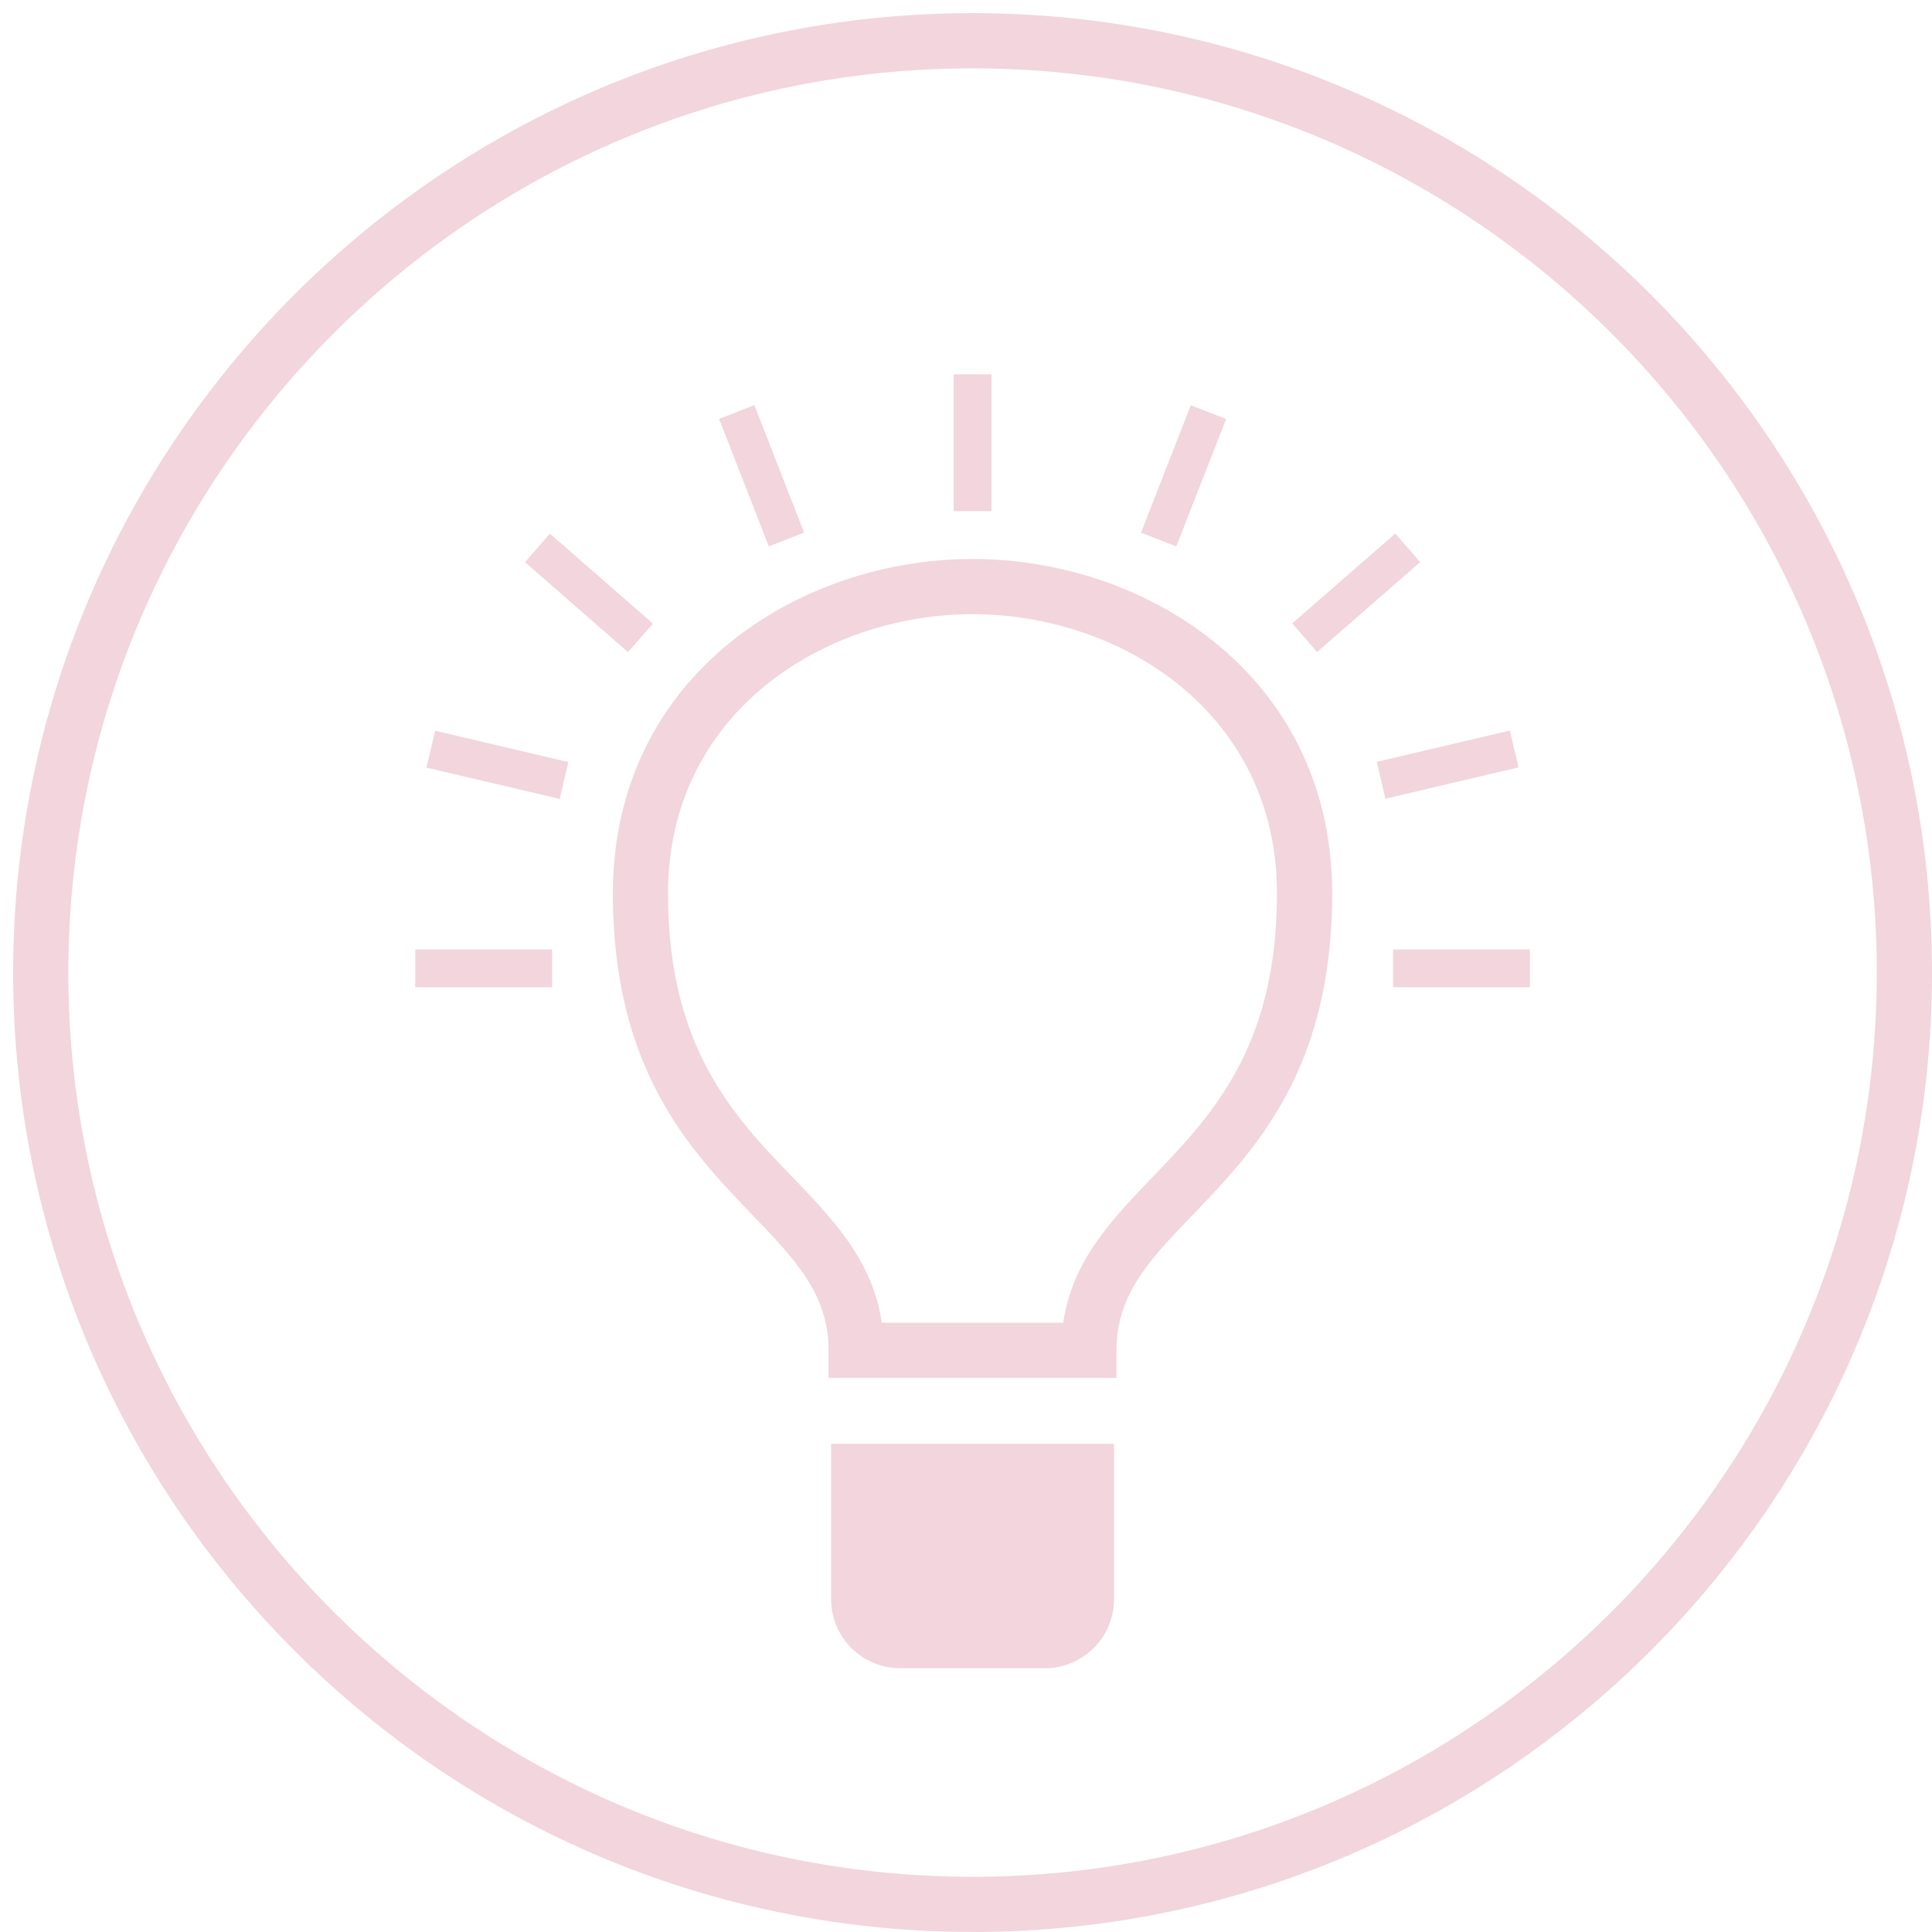 <svg width="147" height="147" viewBox="0 0 147 147" fill="none" xmlns="http://www.w3.org/2000/svg">
<path d="M65.337 121.673C65.337 123.415 66.751 124.829 68.493 124.829H79.507C81.249 124.829 82.663 123.415 82.663 121.673V111.954H65.337V121.673Z" fill="#F2D5DD"/>
<path d="M79.507 126.93H68.493C65.593 126.93 63.236 124.573 63.236 121.673V109.854H84.763V121.673C84.763 124.573 82.407 126.93 79.507 126.93ZM67.437 114.054V121.673C67.437 122.258 67.914 122.729 68.493 122.729H79.507C80.092 122.729 80.563 122.252 80.563 121.673V114.054H67.431H67.437Z" fill="#F2D5DD"/>
<path d="M84.948 104.837H63.045V102.736C63.045 98.471 60.486 95.81 57.246 92.439C52.521 87.522 46.632 81.395 46.632 67.983C46.632 51.451 60.73 42.531 73.994 42.531H74C87.263 42.531 101.362 51.451 101.362 67.983C101.362 81.395 95.479 87.522 90.748 92.439C87.502 95.816 84.948 98.477 84.948 102.736V104.837ZM80.897 100.642C81.589 95.917 84.579 92.803 87.723 89.533C92.15 84.927 97.162 79.707 97.162 67.989C97.162 54.183 85.223 46.731 74 46.731C62.777 46.731 50.826 54.183 50.826 67.989C50.826 79.713 55.838 84.933 60.265 89.533C63.41 92.803 66.399 95.911 67.091 100.642H80.897Z" fill="#F2D5DD"/>
<path d="M42.008 72.243H31.596V75.119H42.008V72.243Z" fill="#F2D5DD"/>
<path d="M75.438 28.48H72.556V38.892H75.438V28.48Z" fill="#F2D5DD"/>
<path d="M33.109 55.599L32.45 58.405L42.585 60.787L43.244 57.982L33.109 55.599Z" fill="#F2D5DD"/>
<path d="M41.841 40.605L39.946 42.776L47.784 49.619L49.68 47.448L41.841 40.605Z" fill="#F2D5DD"/>
<path d="M57.399 30.824L54.714 31.871L58.496 41.571L61.181 40.524L57.399 30.824Z" fill="#F2D5DD"/>
<path d="M116.404 72.243H105.992V75.119H116.404V72.243Z" fill="#F2D5DD"/>
<path d="M114.879 55.583L104.751 57.968L105.411 60.773L115.54 58.388L114.879 55.583Z" fill="#F2D5DD"/>
<path d="M106.163 40.598L98.319 47.435L100.213 49.608L108.056 42.77L106.163 40.598Z" fill="#F2D5DD"/>
<path d="M90.606 30.831L86.816 40.528L89.499 41.577L93.29 31.881L90.606 30.831Z" fill="#F2D5DD"/>
<path d="M74 146.994C33.744 146.994 1 114.251 1 74.003C1 33.755 33.744 1 74 1C114.256 1 147 33.749 147 74.003C147 114.257 114.256 147 74 147V146.994ZM74 5.2C36.065 5.2 5.2 36.064 5.2 74.003C5.2 111.942 36.065 142.8 74 142.8C111.935 142.8 142.8 111.936 142.8 74.003C142.8 36.07 111.935 5.2 74 5.2Z" fill="#F2D5DD"/>
</svg>
